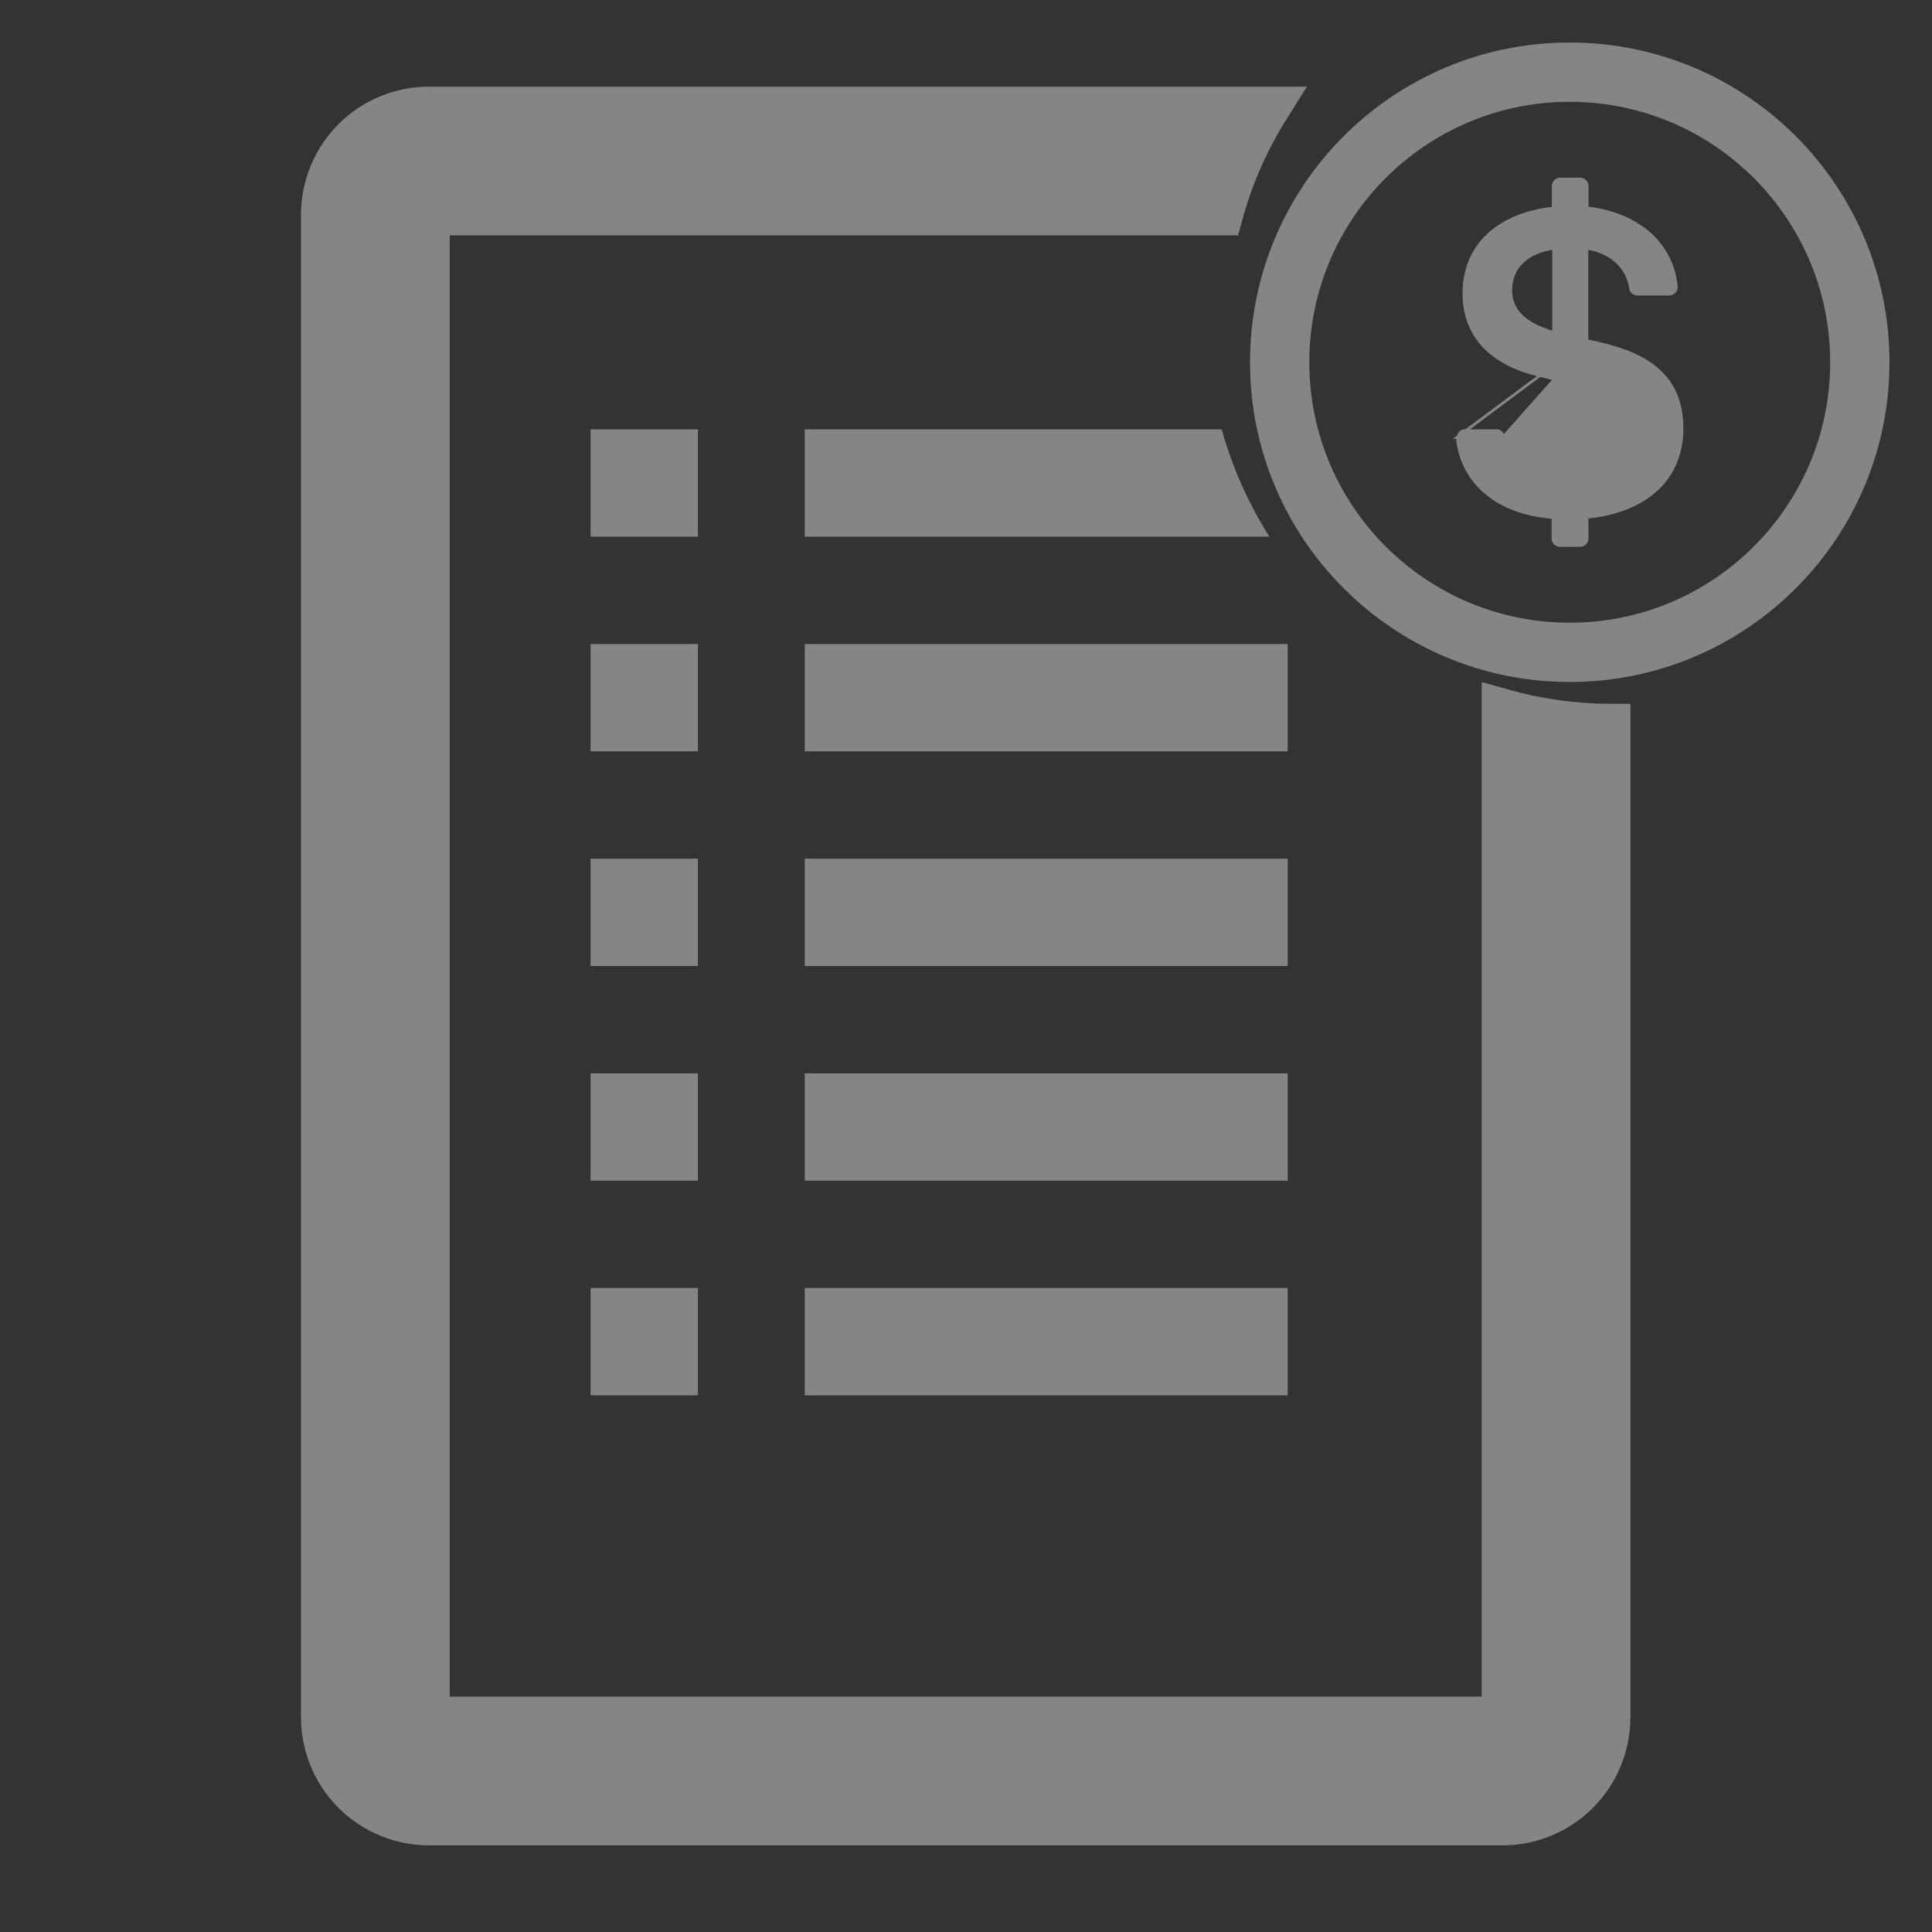 <svg width="70" height="70" viewBox="0 0 70 70" fill="none" xmlns="http://www.w3.org/2000/svg">
<rect x="0" y="0" width="70" height="70" fill="#333333" stroke="none"/>
<g opacity="0.4">
<path d="M29.156 23.334H46.656V27.223H29.156V23.334Z" fill="white"/>
<path d="M29.156 31.111H46.656V35H29.156V31.111Z" fill="white"/>
<path d="M29.156 38.889H46.656V42.778H29.156V38.889Z" fill="white"/>
<path d="M29.156 46.666H46.656V50.555H29.156V46.666Z" fill="white"/>
<path d="M21.398 15.556H25.287V19.445H21.398V15.556Z" fill="white"/>
<path d="M21.398 23.334H25.287V27.223H21.398V23.334Z" fill="white"/>
<path d="M21.398 31.111H25.287V35H21.398V31.111Z" fill="white"/>
<path d="M21.398 38.889H25.287V42.778H21.398V38.889Z" fill="white"/>
<path d="M21.398 46.666H25.287V50.555H21.398V46.666Z" fill="white"/>
<path d="M29.156 15.556V19.445H45.995C45.23 18.241 44.647 16.931 44.265 15.556H29.156Z" fill="white"/>
<path d="M54.434 25.705V62.222H15.545V7.778H44.284C44.66 6.404 45.237 5.094 45.995 3.889H15.545C14.514 3.889 13.525 4.298 12.795 5.028C12.066 5.757 11.656 6.746 11.656 7.778V62.222C11.656 63.253 12.066 64.243 12.795 64.972C13.525 65.701 14.514 66.111 15.545 66.111H54.434C55.465 66.111 56.455 65.701 57.184 64.972C57.913 64.243 58.323 63.253 58.323 62.222V26.25C57.008 26.245 55.7 26.061 54.434 25.705V25.705Z" fill="white" stroke="white" stroke-width="1.5"/>
<path d="M57.497 12.339L58.109 12.482L58.098 12.53L58.11 12.482C58.944 12.688 59.652 12.992 60.151 13.473C60.653 13.956 60.941 14.613 60.942 15.514V15.514C60.942 16.492 60.577 17.256 59.956 17.798C59.346 18.33 58.491 18.644 57.499 18.738L57.504 19.505L57.504 19.506C57.504 19.648 57.39 19.763 57.249 19.763H56.521C56.381 19.763 56.266 19.648 56.266 19.508V18.749C55.14 18.659 54.306 18.293 53.737 17.769C53.16 17.239 52.859 16.55 52.8 15.834L57.497 12.339ZM57.497 12.339V8.994C58.418 9.14 58.979 9.726 59.076 10.435C59.092 10.563 59.201 10.655 59.328 10.655H60.479C60.63 10.655 60.747 10.524 60.734 10.375L60.734 10.375C60.576 8.761 59.256 7.727 57.507 7.535V6.742C57.507 6.602 57.392 6.487 57.252 6.487H56.532C56.391 6.487 56.276 6.602 56.276 6.742V7.543C55.38 7.637 54.578 7.933 53.995 8.44C53.402 8.956 53.041 9.689 53.041 10.638C53.041 11.519 53.366 12.174 53.863 12.649C54.358 13.122 55.021 13.415 55.697 13.576C55.697 13.576 55.697 13.576 55.697 13.576L56.292 13.728V17.29C55.76 17.21 55.346 17.028 55.049 16.772C54.741 16.508 54.555 16.164 54.492 15.768C54.492 15.768 54.492 15.768 54.492 15.768L54.442 15.776M57.497 12.339L52.8 15.834L52.85 15.829C52.84 15.709 52.935 15.606 53.055 15.606H54.24C54.34 15.606 54.427 15.678 54.442 15.776M54.442 15.776C54.571 16.579 55.19 17.178 56.292 17.34L54.442 15.776ZM55.19 9.461C55.464 9.215 55.846 9.058 56.289 8.994V12.048C56.174 12.014 56.074 11.981 55.974 11.941L55.974 11.94L55.972 11.94C55.544 11.785 55.235 11.585 55.033 11.347C54.833 11.11 54.736 10.832 54.736 10.518C54.736 10.067 54.906 9.715 55.19 9.461ZM56.875 1.591C50.505 1.591 45.341 6.755 45.341 13.125C45.341 19.495 50.505 24.659 56.875 24.659C63.245 24.659 68.409 19.495 68.409 13.125C68.409 6.755 63.245 1.591 56.875 1.591ZM56.875 22.611C51.637 22.611 47.389 18.363 47.389 13.125C47.389 7.887 51.637 3.639 56.875 3.639C62.113 3.639 66.361 7.887 66.361 13.125C66.361 18.363 62.113 22.611 56.875 22.611ZM58.746 16.806C58.442 17.075 58.011 17.245 57.497 17.3V13.993C57.552 14.008 57.605 14.021 57.66 14.032C58.261 14.216 58.656 14.432 58.9 14.695C59.143 14.957 59.242 15.269 59.242 15.653C59.242 16.14 59.06 16.527 58.746 16.806Z" fill="white" stroke="white" stroke-width="0.1"/>
</g>
</svg>
